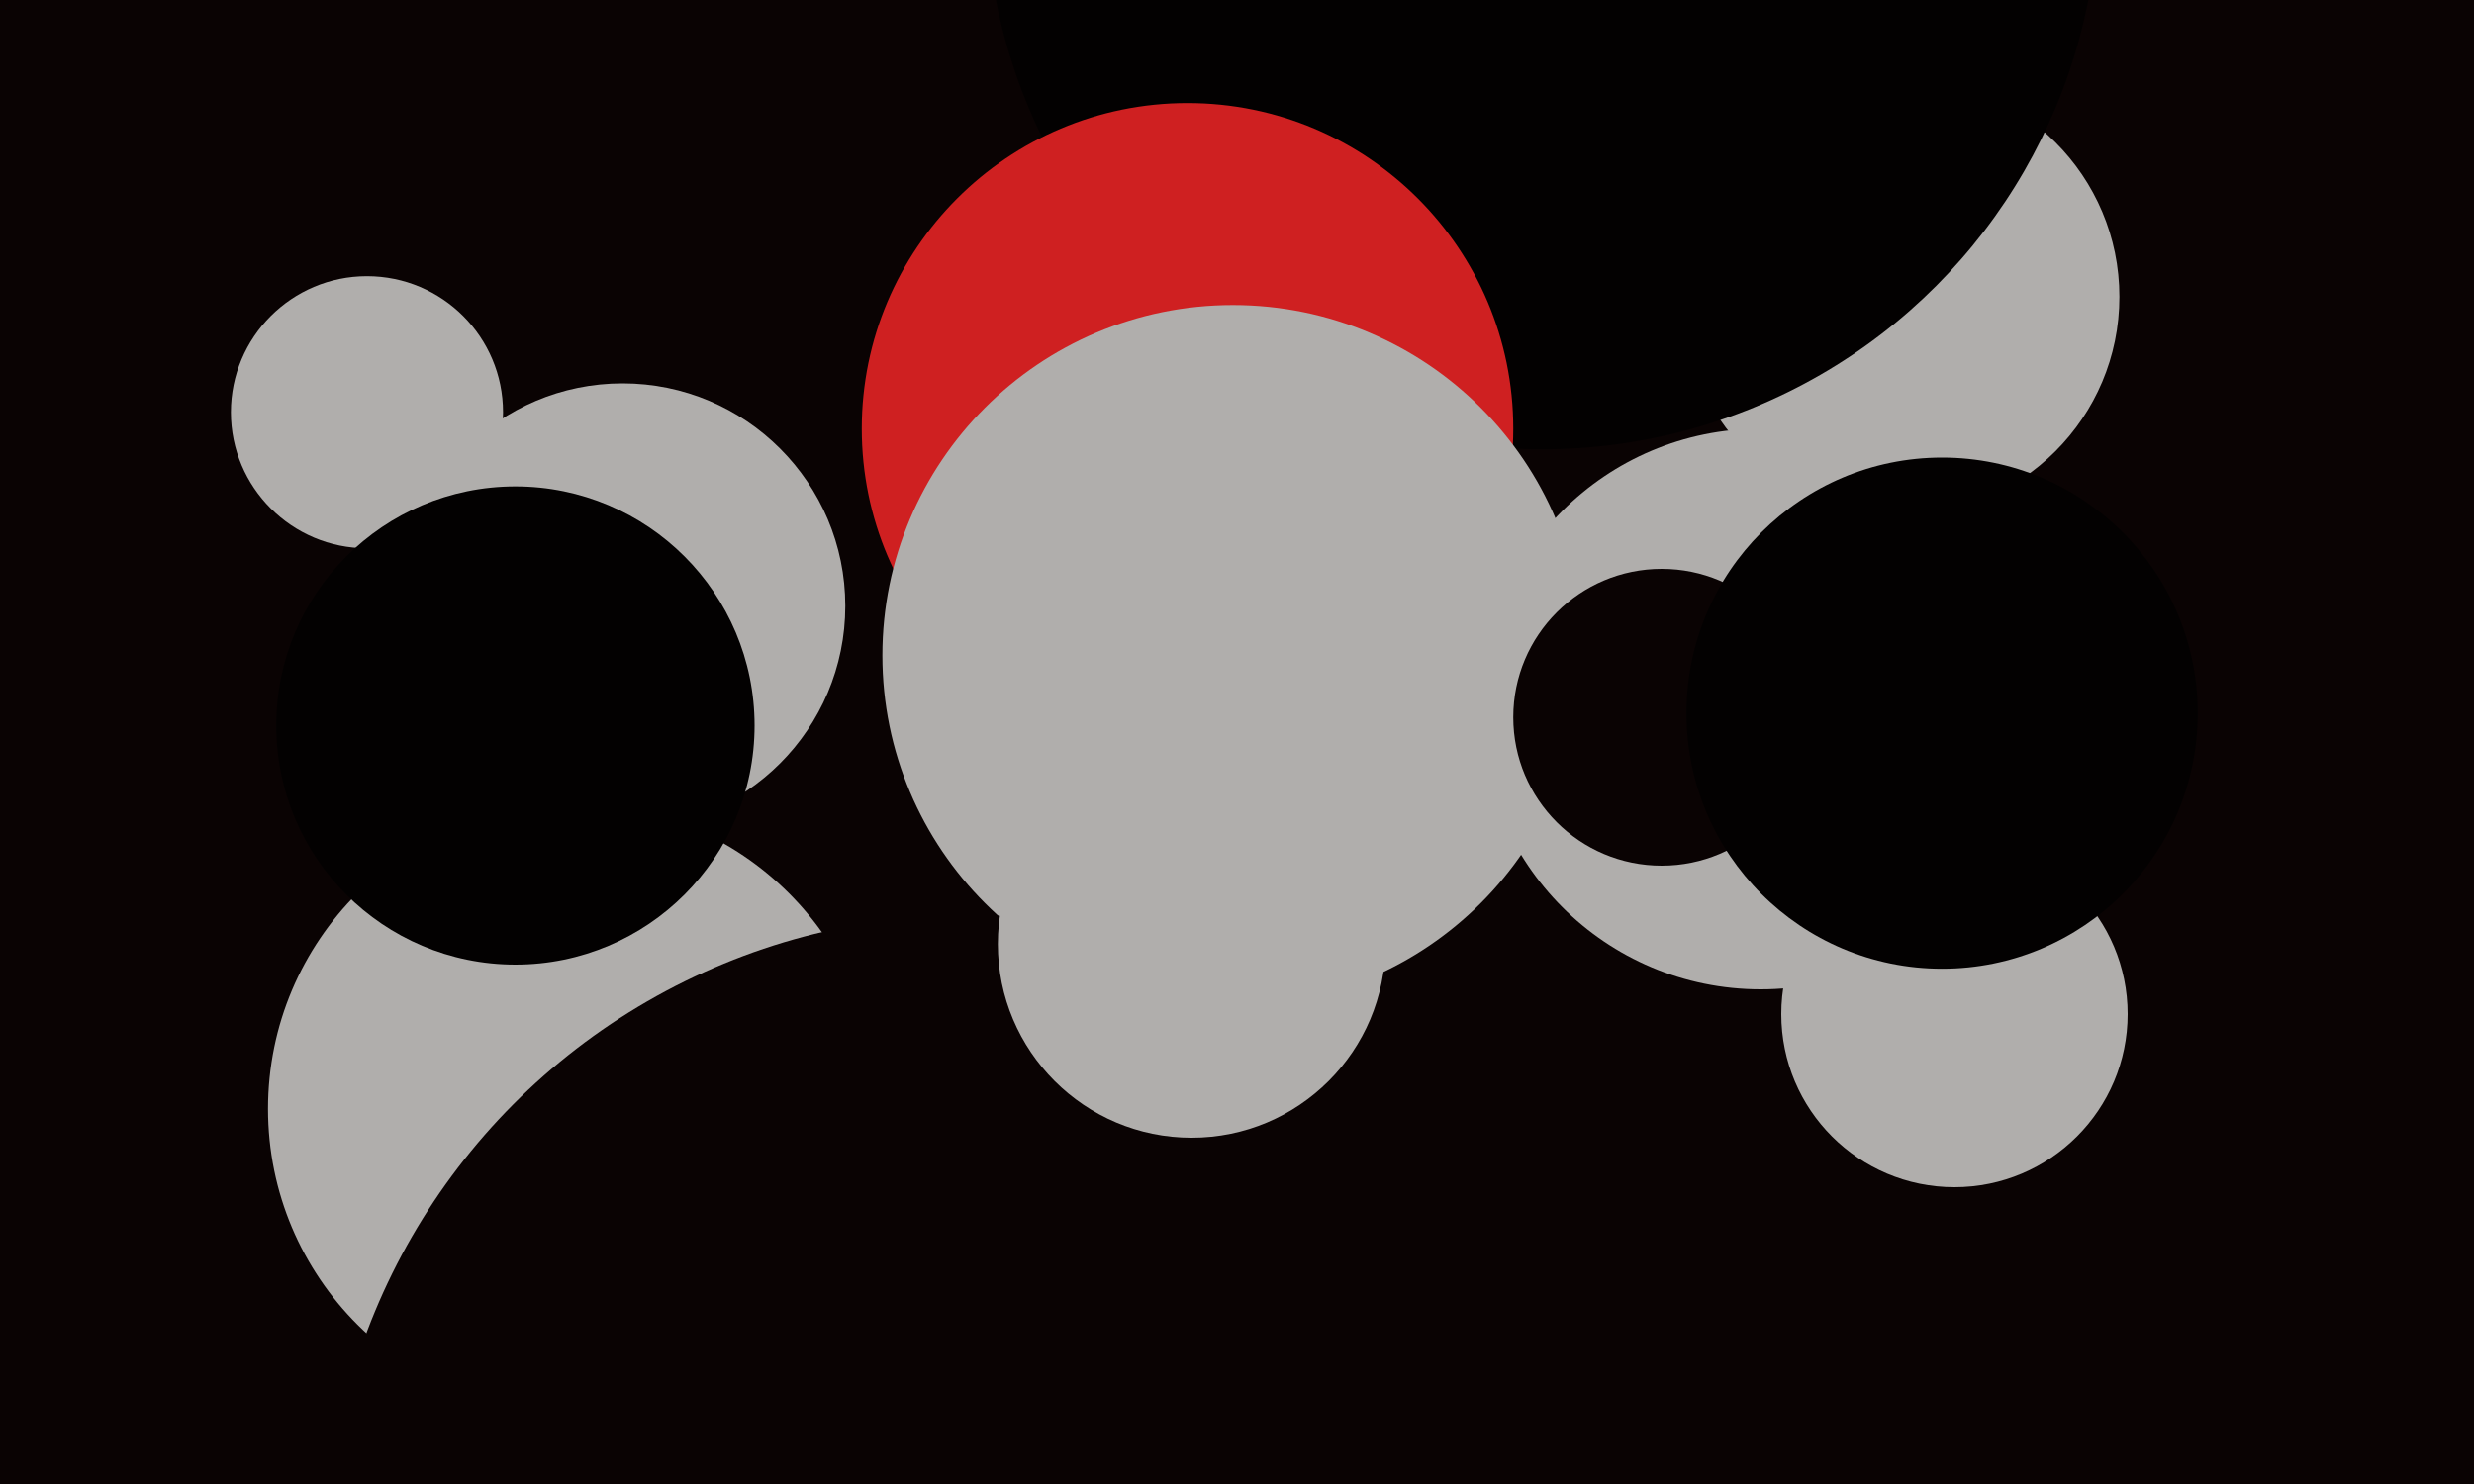 <svg xmlns="http://www.w3.org/2000/svg" width="600px" height="360px">
  <rect width="600" height="360" fill="rgb(10,3,3)"/>
  <circle cx="461" cy="72" r="53" fill="rgb(176,174,172)"/>
  <circle cx="89" cy="100" r="33" fill="rgb(176,174,172)"/>
  <circle cx="139" cy="269" r="74" fill="rgb(176,174,172)"/>
  <circle cx="374" cy="-26" r="135" fill="rgb(3,1,1)"/>
  <circle cx="288" cy="104" r="79" fill="rgb(207,32,33)"/>
  <circle cx="474" cy="246" r="42" fill="rgb(176,174,172)"/>
  <circle cx="299" cy="159" r="85" fill="rgb(176,174,172)"/>
  <circle cx="235" cy="378" r="156" fill="rgb(10,3,3)"/>
  <circle cx="427" cy="172" r="68" fill="rgb(176,174,172)"/>
  <circle cx="403" cy="174" r="36" fill="rgb(10,3,3)"/>
  <circle cx="471" cy="173" r="62" fill="rgb(3,1,1)"/>
  <circle cx="289" cy="229" r="47" fill="rgb(176,174,172)"/>
  <circle cx="151" cy="147" r="54" fill="rgb(176,174,172)"/>
  <circle cx="125" cy="176" r="58" fill="rgb(3,1,1)"/>
</svg>